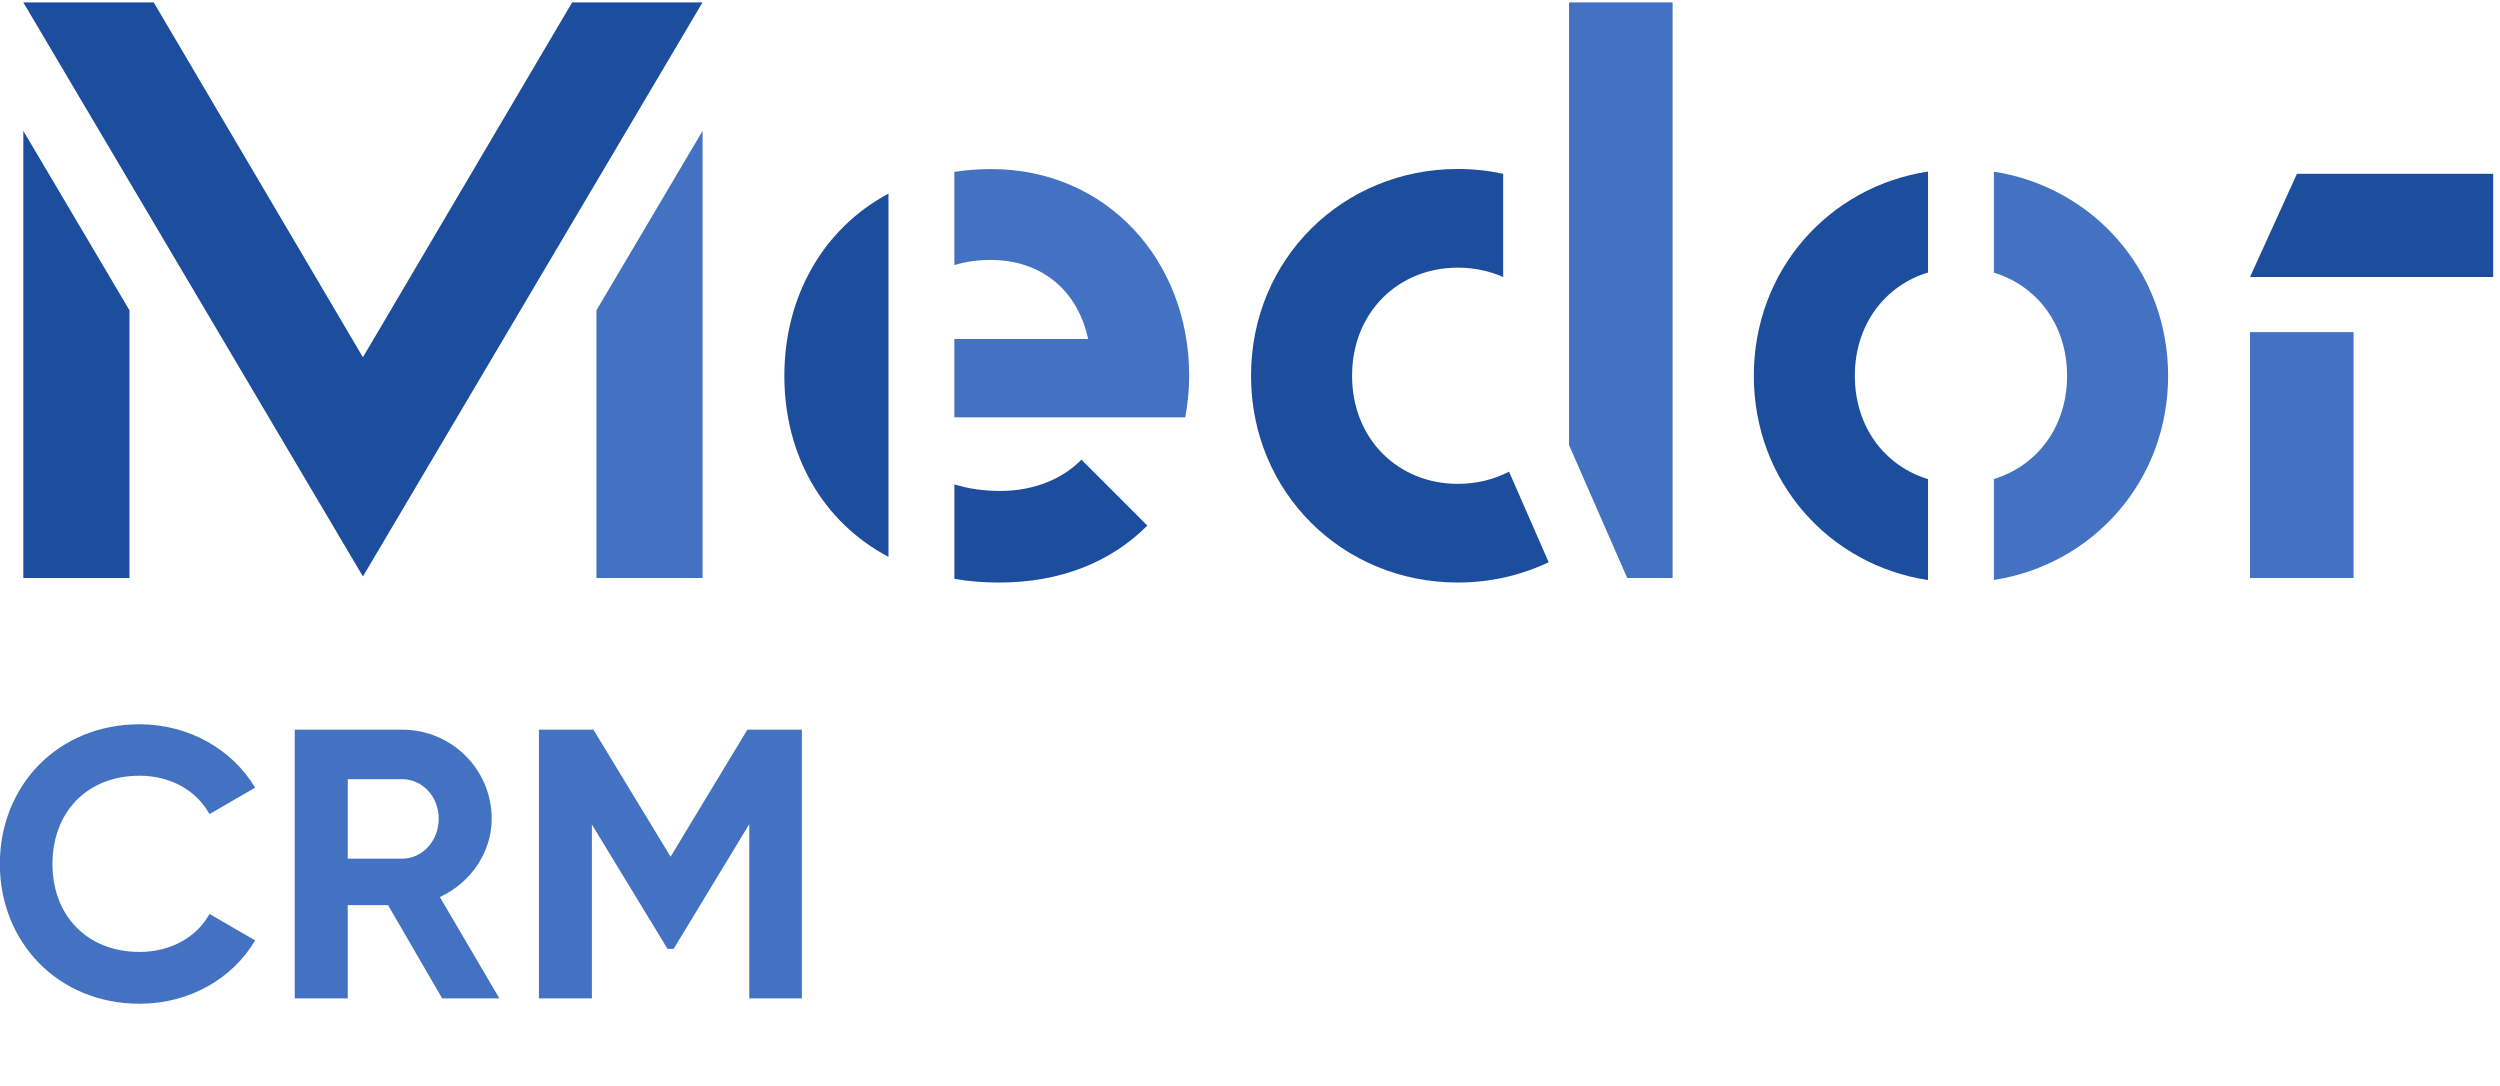 <?xml version="1.0" encoding="UTF-8"?>
<!-- Created with Inkscape (http://www.inkscape.org/) -->
<svg width="644.62" height="279.9" version="1.1" viewBox="0 0 644.616 279.904" xml:space="preserve" xmlns="http://www.w3.org/2000/svg" xmlns:cc="http://creativecommons.org/ns#" xmlns:dc="http://purl.org/dc/elements/1.1/" xmlns:rdf="http://www.w3.org/1999/02/22-rdf-syntax-ns#"><g transform="matrix(1.333 0 0 -1.333 -183.37 480.38)"><g transform="translate(441.07 274.28)"><path d="m0 0 11.249-25.706h8.782v111.34h-20.031v-85.63" fill="#4472c2"/></g><g transform="translate(252.93 300.35)"><path d="m0 0v-51.781h20.53v86.489l-20.53-34.708" fill="#4472c2"/></g><path d="m572.79 248.57h20.034v47.558h-20.034z" fill="#4472c2"/><g transform="translate(523.25 327.17)"><path d="m0 0v-19.532c8.358-2.553 14.156-10.076 14.156-19.959 0-9.886-5.798-17.411-14.156-19.962v-19.532c19.175 2.989 33.7 19.15 33.7 39.494 0 20.341-14.525 36.503-33.7 39.491" fill="#4472c2"/></g><g transform="translate(329.27 327.67)"><path d="m0 0c-2.455 0-4.822-0.185-7.105-0.545v-18.027c2.15 0.655 4.525 0.998 7.105 0.998 8.18 0 16.358-4.393 18.783-15.297h-25.888v-15.15h44.669c0.456 2.578 0.757 5.151 0.757 8.029 0 22.267-15.903 39.992-38.321 39.992" fill="#4472c2"/></g><g transform="translate(137.53 193.24)"><path d="m0 0c0 15.225 11.288 27.032 27.031 27.032 9.505 0 17.897-4.828 22.352-12.254l-8.837-5.123c-2.524 4.604-7.574 7.426-13.515 7.426-10.174 0-16.857-7.055-16.857-17.081 0-9.95 6.683-17.005 16.857-17.005 5.941 0 11.065 2.823 13.515 7.352l8.837-5.123c-4.381-7.427-12.772-12.253-22.352-12.253-15.743 0-27.031 11.882-27.031 27.029" fill="#4472c2"/></g><g transform="translate(204.82 194.28)"><path d="m0 0h10.546c3.862 0 7.054 3.416 7.054 7.723 0 4.306-3.192 7.649-7.054 7.649h-10.546zm7.798-8.985h-7.798v-18.046h-10.247v51.982h20.793c9.579 0 17.303-7.723 17.303-17.228 0-6.535-4.085-12.402-10.026-15.15l11.51-19.604h-11.064l-10.471 18.046" fill="#4472c2"/></g><g transform="translate(292.67 167.25)"><path d="m0 0h-10.173v33.714l-14.629-24.135h-1.188l-14.63 24.061v-33.64h-10.247v51.982h10.544l14.926-24.58 14.852 24.58h10.545v-51.982" fill="#4472c2"/></g><g transform="translate(419.55 266.78)"><path d="m0 0c-11.514 0-20.452 8.639-20.452 20.91 0 12.27 8.938 20.91 20.452 20.91 3.171 0 6.133-0.644 8.779-1.816v19.971c-2.827 0.609-5.759 0.934-8.779 0.934-22.271 0-39.999-17.423-39.999-39.999s17.728-39.999 39.999-39.999c6.318 0 12.277 1.406 17.58 3.928l-7.668 17.523c-2.915-1.521-6.28-2.362-9.912-2.362" fill="#1d4e9e"/></g><g transform="translate(207.76 291.27)"><path d="M 0,0 -40.472,68.647 H -65.698 L 0,-42.402 65.695,68.647 H 40.471 L 0,0" fill="#1d4e9e"/></g><g transform="translate(142.07 335.06)"><path d="m0 0v-86.489h20.536v51.781l-20.478 34.615-0.058 0.093" fill="#1d4e9e"/></g><g transform="translate(581.87 326.75)"><path d="M 0,0 -9.074,-19.953 H 37.962 V 0 H 0" fill="#1d4e9e"/></g><g transform="translate(476.81 287.68)"><path d="m 0,0 c 0,-20.399 14.476,-36.586 33.698,-39.517 v 19.53 C 25.38,-17.458 19.541,-9.919 19.541,0 c 0,9.916 5.839,17.458 14.157,19.985 V 39.513 C 14.476,36.588 0,20.397 0,0" fill="#1d4e9e"/></g><g transform="translate(331.09 265.41)"><path d="m0 0c-3.199 0-6.208 0.408-8.92 1.273v-18.283c2.735-0.468 5.61-0.713 8.619-0.713 11.888 0 21.653 3.952 28.708 11.018l-12.753 12.756c-3.492-3.588-8.987-6.051-15.654-6.051" fill="#1d4e9e"/></g><g transform="translate(289.28 287.68)"><path d="M 0,0 C 0,-15.335 7.409,-28.29 20.144,-35.021 V 35.246 C 7.647,28.58 0,15.505 0,0" fill="#1d4e9e"/></g></g></svg>
